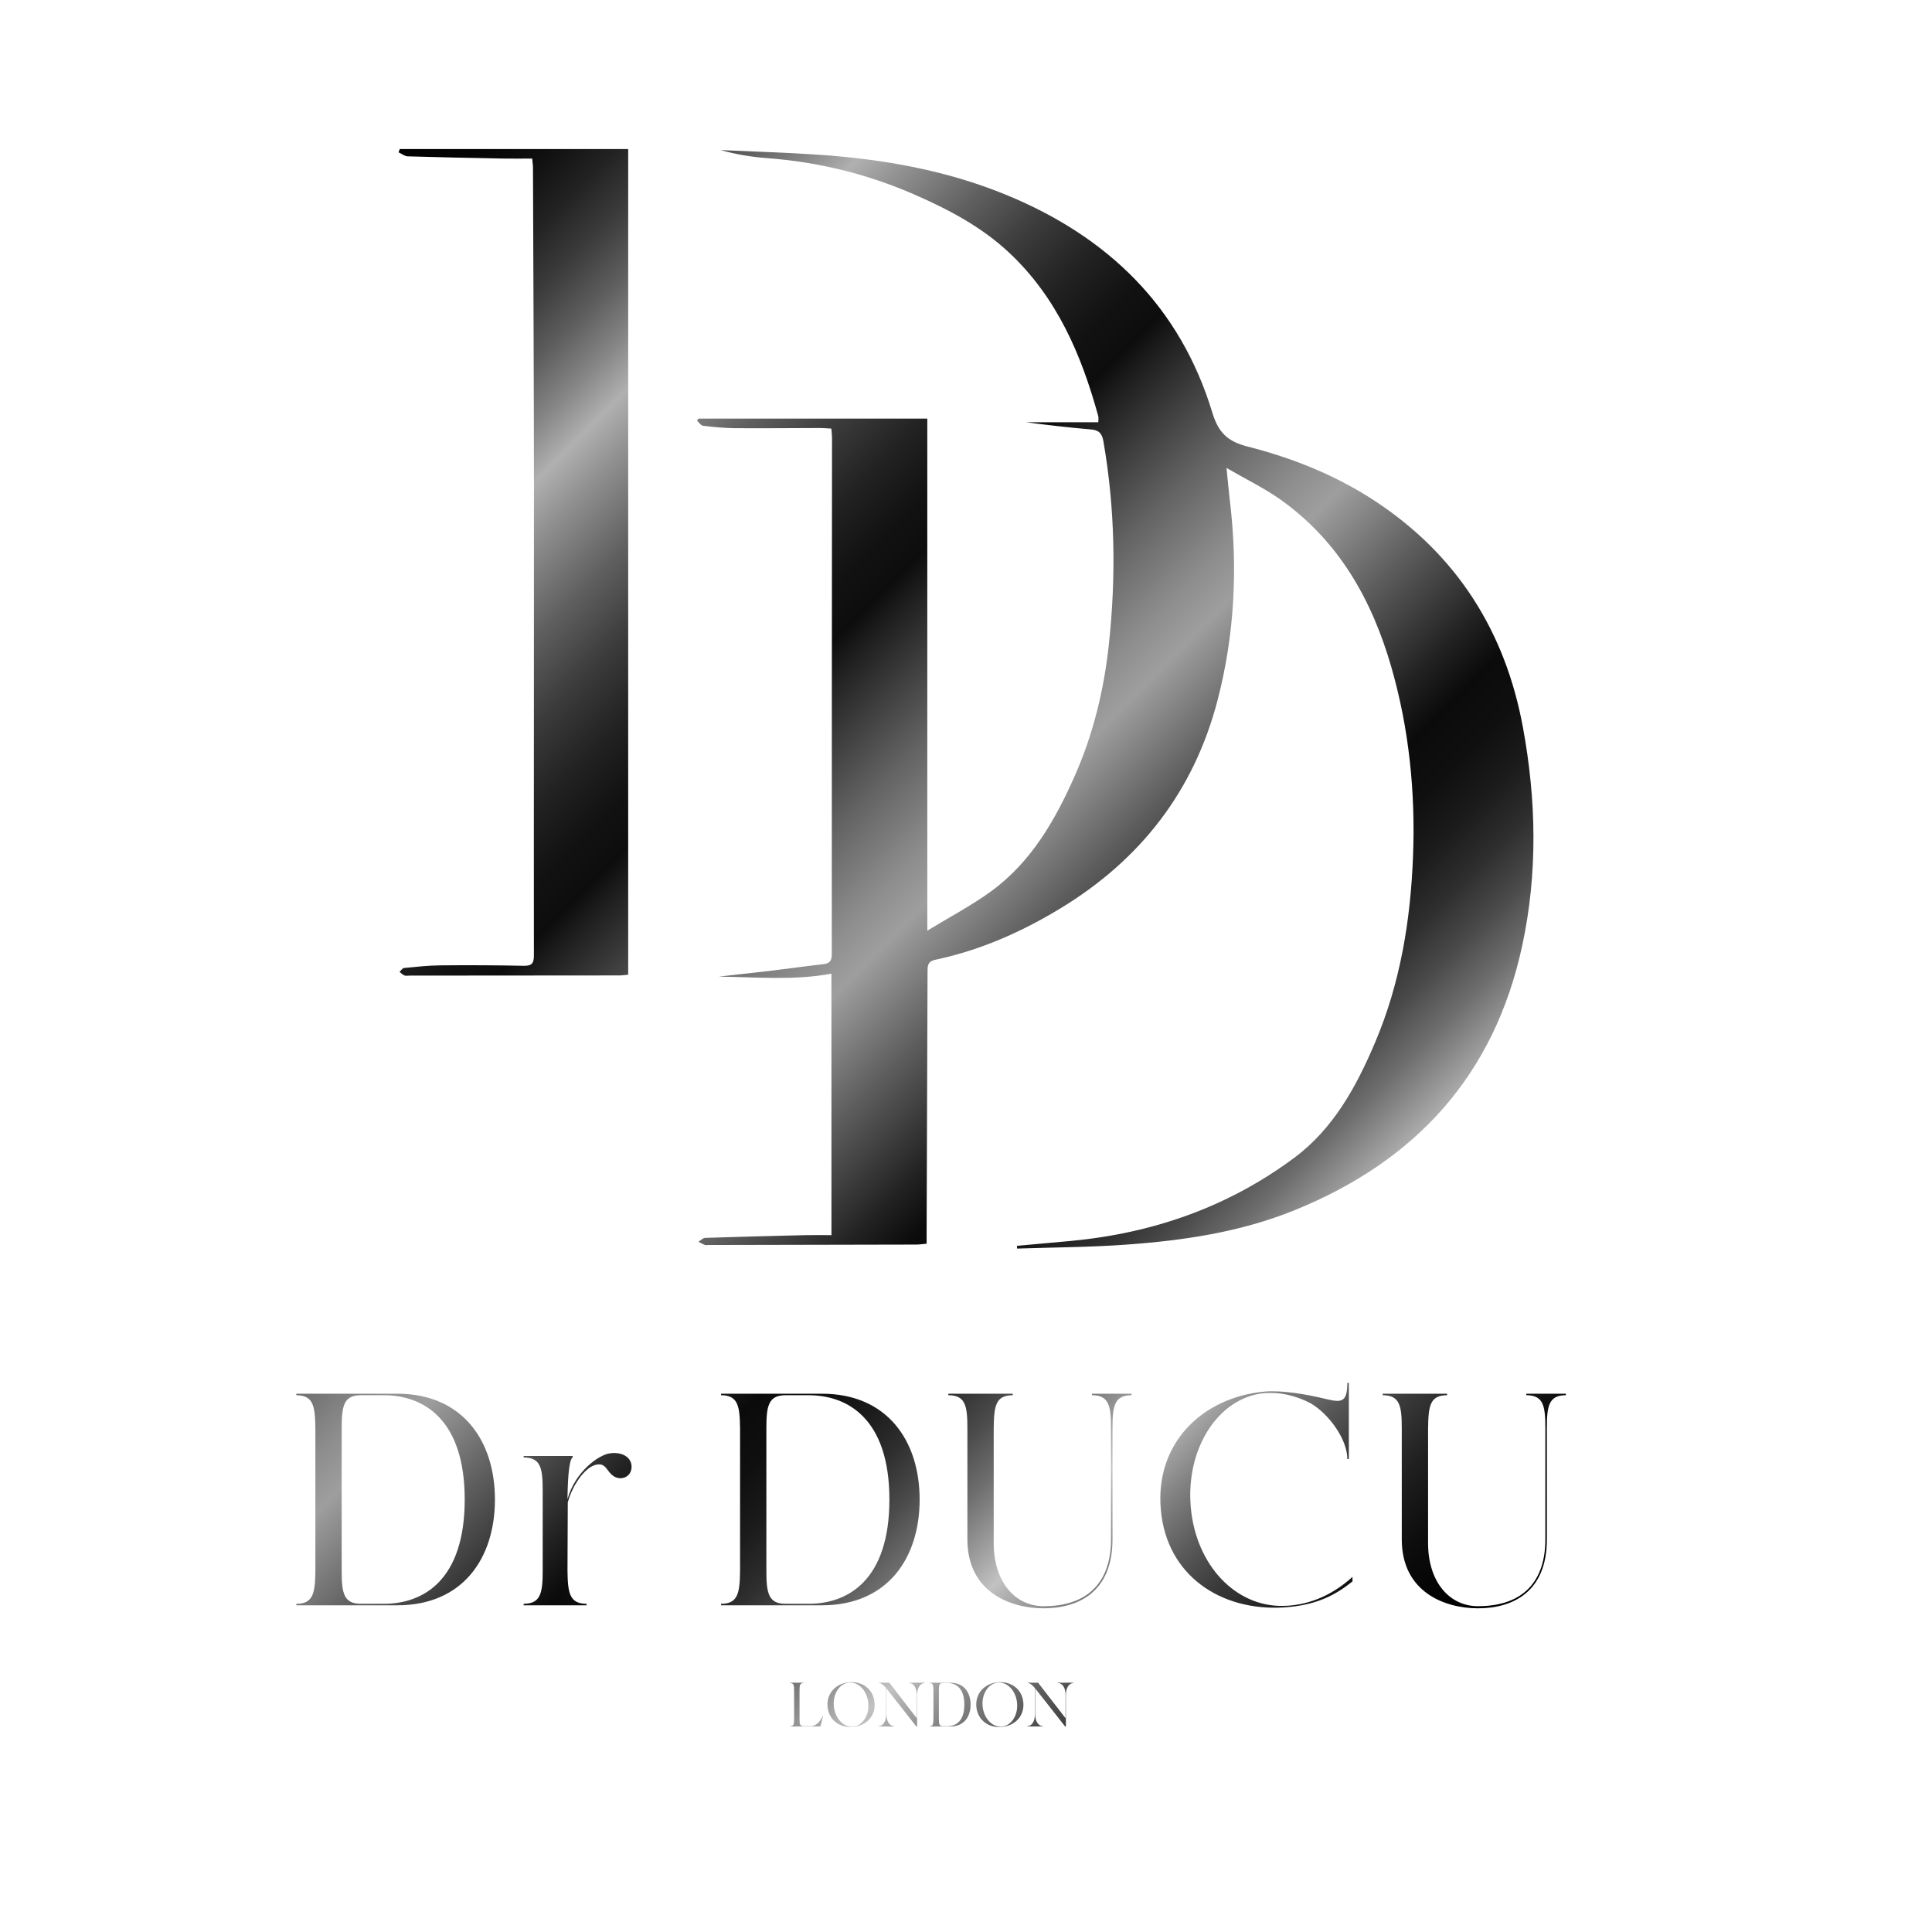 <?xml version="1.0" encoding="utf-8"?>
<!-- Generator: Adobe Illustrator 25.1.0, SVG Export Plug-In . SVG Version: 6.00 Build 0)  -->
<svg version="1.1" id="Layer_1" xmlns="http://www.w3.org/2000/svg" xmlns:xlink="http://www.w3.org/1999/xlink" x="0px" y="0px"
	 viewBox="0 0 2000 2000" style="enable-background:new 0 0 2000 2000;" xml:space="preserve">
<style type="text/css">
	.st0{fill:url(#SVGID_1_);}
	.st1{fill:url(#SVGID_2_);}
	.st2{fill:url(#SVGID_3_);}
	.st3{fill:url(#SVGID_4_);}
	.st4{fill:url(#SVGID_5_);}
	.st5{fill:url(#SVGID_6_);}
	.st6{fill:url(#SVGID_7_);}
	.st7{fill:url(#SVGID_8_);}
	.st8{fill:url(#SVGID_9_);}
	.st9{fill:url(#SVGID_10_);}
	.st10{fill:url(#SVGID_11_);}
	.st11{fill:url(#SVGID_12_);}
	.st12{fill:url(#SVGID_13_);}
	.st13{fill:url(#SVGID_14_);}
</style>
<g>
	<g>
		<g>
			<linearGradient id="SVGID_1_" gradientUnits="userSpaceOnUse" x1="1504.738" y1="1724.425" x2="174.224" y2="393.911">
				<stop  offset="0" style="stop-color:#000000"/>
				<stop  offset="0.035" style="stop-color:#030303"/>
				<stop  offset="0.065" style="stop-color:#0E0E0E"/>
				<stop  offset="0.094" style="stop-color:#202020"/>
				<stop  offset="0.122" style="stop-color:#393939"/>
				<stop  offset="0.149" style="stop-color:#5A5A5A"/>
				<stop  offset="0.176" style="stop-color:#828282"/>
				<stop  offset="0.202" style="stop-color:#B1B1B1"/>
				<stop  offset="0.21" style="stop-color:#C2C2C2"/>
				<stop  offset="0.231" style="stop-color:#989898"/>
				<stop  offset="0.254" style="stop-color:#6D6D6D"/>
				<stop  offset="0.278" style="stop-color:#4A4A4A"/>
				<stop  offset="0.302" style="stop-color:#2E2E2F"/>
				<stop  offset="0.326" style="stop-color:#1B1B1B"/>
				<stop  offset="0.351" style="stop-color:#0F0F10"/>
				<stop  offset="0.376" style="stop-color:#0B0B0C"/>
				<stop  offset="0.4" style="stop-color:#222223"/>
				<stop  offset="0.451" style="stop-color:#5D5D5E"/>
				<stop  offset="0.502" style="stop-color:#9E9E9E"/>
				<stop  offset="0.523" style="stop-color:#8E8E8E"/>
				<stop  offset="0.565" style="stop-color:#646464"/>
				<stop  offset="0.623" style="stop-color:#222222"/>
				<stop  offset="0.64" style="stop-color:#0D0D0D"/>
				<stop  offset="0.662" style="stop-color:#121212"/>
				<stop  offset="0.691" style="stop-color:#222222"/>
				<stop  offset="0.724" style="stop-color:#3C3C3C"/>
				<stop  offset="0.758" style="stop-color:#606060"/>
				<stop  offset="0.794" style="stop-color:#8E8E8E"/>
				<stop  offset="0.818" style="stop-color:#B0B0B0"/>
				<stop  offset="0.839" style="stop-color:#878787"/>
				<stop  offset="0.864" style="stop-color:#5E5E5E"/>
				<stop  offset="0.89" style="stop-color:#3C3C3C"/>
				<stop  offset="0.916" style="stop-color:#222222"/>
				<stop  offset="0.943" style="stop-color:#0F0F0F"/>
				<stop  offset="0.97" style="stop-color:#040404"/>
				<stop  offset="1" style="stop-color:#000000"/>
			</linearGradient>
			<path class="st0" d="M512.35,1552.28c0,61.02-33.48,109.52-101.07,109.52H306.77v-1.56c17.84,0,19.4-11.58,19.71-34.42v-147.07
				c-0.31-22.84-1.88-34.42-19.71-34.42v-1.56h104.51C478.56,1442.76,512.35,1491.27,512.35,1552.28z M481.06,1552.28
				c0-83.55-43.18-107.95-83.55-107.95h-24.09c-17.84,0-19.71,11.58-19.71,34.42v147.07c0,22.84,1.88,34.42,19.71,34.42
				c6.88,0,15.02,0,24.09,0C437.88,1660.24,481.06,1636.14,481.06,1552.28z"/>
			<linearGradient id="SVGID_2_" gradientUnits="userSpaceOnUse" x1="1504.738" y1="1724.425" x2="174.224" y2="393.911">
				<stop  offset="0" style="stop-color:#000000"/>
				<stop  offset="0.035" style="stop-color:#030303"/>
				<stop  offset="0.065" style="stop-color:#0E0E0E"/>
				<stop  offset="0.094" style="stop-color:#202020"/>
				<stop  offset="0.122" style="stop-color:#393939"/>
				<stop  offset="0.149" style="stop-color:#5A5A5A"/>
				<stop  offset="0.176" style="stop-color:#828282"/>
				<stop  offset="0.202" style="stop-color:#B1B1B1"/>
				<stop  offset="0.21" style="stop-color:#C2C2C2"/>
				<stop  offset="0.231" style="stop-color:#989898"/>
				<stop  offset="0.254" style="stop-color:#6D6D6D"/>
				<stop  offset="0.278" style="stop-color:#4A4A4A"/>
				<stop  offset="0.302" style="stop-color:#2E2E2F"/>
				<stop  offset="0.326" style="stop-color:#1B1B1B"/>
				<stop  offset="0.351" style="stop-color:#0F0F10"/>
				<stop  offset="0.376" style="stop-color:#0B0B0C"/>
				<stop  offset="0.4" style="stop-color:#222223"/>
				<stop  offset="0.451" style="stop-color:#5D5D5E"/>
				<stop  offset="0.502" style="stop-color:#9E9E9E"/>
				<stop  offset="0.523" style="stop-color:#8E8E8E"/>
				<stop  offset="0.565" style="stop-color:#646464"/>
				<stop  offset="0.623" style="stop-color:#222222"/>
				<stop  offset="0.64" style="stop-color:#0D0D0D"/>
				<stop  offset="0.662" style="stop-color:#121212"/>
				<stop  offset="0.691" style="stop-color:#222222"/>
				<stop  offset="0.724" style="stop-color:#3C3C3C"/>
				<stop  offset="0.758" style="stop-color:#606060"/>
				<stop  offset="0.794" style="stop-color:#8E8E8E"/>
				<stop  offset="0.818" style="stop-color:#B0B0B0"/>
				<stop  offset="0.839" style="stop-color:#878787"/>
				<stop  offset="0.864" style="stop-color:#5E5E5E"/>
				<stop  offset="0.89" style="stop-color:#3C3C3C"/>
				<stop  offset="0.916" style="stop-color:#222222"/>
				<stop  offset="0.943" style="stop-color:#0F0F0F"/>
				<stop  offset="0.97" style="stop-color:#040404"/>
				<stop  offset="1" style="stop-color:#000000"/>
			</linearGradient>
			<path class="st1" d="M653.79,1518.8c-0.31,10.64-11.26,14.08-18.46,9.39c-7.82-5.01-7.82-15.02-19.4-11.58
				c-10.95,3.13-23.78,21.59-28.16,38.8l-0.31,70.4c0.31,22.84,1.88,34.42,19.71,34.42v1.56h-65.09v-1.56
				c17.84,0,19.71-11.58,19.71-34.42v-82.61c0-23.16-1.88-34.42-19.71-34.42v-1.56h50.69v1.56c-2.82,1.56-5.01,14.39-5.32,43.18
				c7.82-28.47,32.54-46.31,44.43-47.56C644.4,1502.84,654.1,1508.79,653.79,1518.8z"/>
			<linearGradient id="SVGID_3_" gradientUnits="userSpaceOnUse" x1="1504.738" y1="1724.425" x2="174.224" y2="393.911">
				<stop  offset="0" style="stop-color:#000000"/>
				<stop  offset="0.035" style="stop-color:#030303"/>
				<stop  offset="0.065" style="stop-color:#0E0E0E"/>
				<stop  offset="0.094" style="stop-color:#202020"/>
				<stop  offset="0.122" style="stop-color:#393939"/>
				<stop  offset="0.149" style="stop-color:#5A5A5A"/>
				<stop  offset="0.176" style="stop-color:#828282"/>
				<stop  offset="0.202" style="stop-color:#B1B1B1"/>
				<stop  offset="0.21" style="stop-color:#C2C2C2"/>
				<stop  offset="0.231" style="stop-color:#989898"/>
				<stop  offset="0.254" style="stop-color:#6D6D6D"/>
				<stop  offset="0.278" style="stop-color:#4A4A4A"/>
				<stop  offset="0.302" style="stop-color:#2E2E2F"/>
				<stop  offset="0.326" style="stop-color:#1B1B1B"/>
				<stop  offset="0.351" style="stop-color:#0F0F10"/>
				<stop  offset="0.376" style="stop-color:#0B0B0C"/>
				<stop  offset="0.4" style="stop-color:#222223"/>
				<stop  offset="0.451" style="stop-color:#5D5D5E"/>
				<stop  offset="0.502" style="stop-color:#9E9E9E"/>
				<stop  offset="0.523" style="stop-color:#8E8E8E"/>
				<stop  offset="0.565" style="stop-color:#646464"/>
				<stop  offset="0.623" style="stop-color:#222222"/>
				<stop  offset="0.64" style="stop-color:#0D0D0D"/>
				<stop  offset="0.662" style="stop-color:#121212"/>
				<stop  offset="0.691" style="stop-color:#222222"/>
				<stop  offset="0.724" style="stop-color:#3C3C3C"/>
				<stop  offset="0.758" style="stop-color:#606060"/>
				<stop  offset="0.794" style="stop-color:#8E8E8E"/>
				<stop  offset="0.818" style="stop-color:#B0B0B0"/>
				<stop  offset="0.839" style="stop-color:#878787"/>
				<stop  offset="0.864" style="stop-color:#5E5E5E"/>
				<stop  offset="0.89" style="stop-color:#3C3C3C"/>
				<stop  offset="0.916" style="stop-color:#222222"/>
				<stop  offset="0.943" style="stop-color:#0F0F0F"/>
				<stop  offset="0.97" style="stop-color:#040404"/>
				<stop  offset="1" style="stop-color:#000000"/>
			</linearGradient>
			<path class="st2" d="M952,1552.28c0,61.02-33.48,109.52-101.07,109.52H746.41v-1.56c17.84,0,19.4-11.58,19.71-34.42v-147.07
				c-0.31-22.84-1.88-34.42-19.71-34.42v-1.56h104.51C918.2,1442.76,952,1491.27,952,1552.28z M920.7,1552.28
				c0-83.55-43.18-107.95-83.55-107.95h-24.09c-17.84,0-19.71,11.58-19.71,34.42v147.07c0,22.84,1.88,34.42,19.71,34.42
				c6.88,0,15.02,0,24.09,0C877.52,1660.24,920.7,1636.14,920.7,1552.28z"/>
			<linearGradient id="SVGID_4_" gradientUnits="userSpaceOnUse" x1="1504.738" y1="1724.425" x2="174.224" y2="393.911">
				<stop  offset="0" style="stop-color:#000000"/>
				<stop  offset="0.035" style="stop-color:#030303"/>
				<stop  offset="0.065" style="stop-color:#0E0E0E"/>
				<stop  offset="0.094" style="stop-color:#202020"/>
				<stop  offset="0.122" style="stop-color:#393939"/>
				<stop  offset="0.149" style="stop-color:#5A5A5A"/>
				<stop  offset="0.176" style="stop-color:#828282"/>
				<stop  offset="0.202" style="stop-color:#B1B1B1"/>
				<stop  offset="0.21" style="stop-color:#C2C2C2"/>
				<stop  offset="0.231" style="stop-color:#989898"/>
				<stop  offset="0.254" style="stop-color:#6D6D6D"/>
				<stop  offset="0.278" style="stop-color:#4A4A4A"/>
				<stop  offset="0.302" style="stop-color:#2E2E2F"/>
				<stop  offset="0.326" style="stop-color:#1B1B1B"/>
				<stop  offset="0.351" style="stop-color:#0F0F10"/>
				<stop  offset="0.376" style="stop-color:#0B0B0C"/>
				<stop  offset="0.4" style="stop-color:#222223"/>
				<stop  offset="0.451" style="stop-color:#5D5D5E"/>
				<stop  offset="0.502" style="stop-color:#9E9E9E"/>
				<stop  offset="0.523" style="stop-color:#8E8E8E"/>
				<stop  offset="0.565" style="stop-color:#646464"/>
				<stop  offset="0.623" style="stop-color:#222222"/>
				<stop  offset="0.64" style="stop-color:#0D0D0D"/>
				<stop  offset="0.662" style="stop-color:#121212"/>
				<stop  offset="0.691" style="stop-color:#222222"/>
				<stop  offset="0.724" style="stop-color:#3C3C3C"/>
				<stop  offset="0.758" style="stop-color:#606060"/>
				<stop  offset="0.794" style="stop-color:#8E8E8E"/>
				<stop  offset="0.818" style="stop-color:#B0B0B0"/>
				<stop  offset="0.839" style="stop-color:#878787"/>
				<stop  offset="0.864" style="stop-color:#5E5E5E"/>
				<stop  offset="0.89" style="stop-color:#3C3C3C"/>
				<stop  offset="0.916" style="stop-color:#222222"/>
				<stop  offset="0.943" style="stop-color:#0F0F0F"/>
				<stop  offset="0.97" style="stop-color:#040404"/>
				<stop  offset="1" style="stop-color:#000000"/>
			</linearGradient>
			<path class="st3" d="M1171.35,1442.76v1.56c-17.84,0-19.71,11.26-19.71,34.42v114.84c0,54.76-35.67,71.34-71.34,71.34
				c-34.11,0-78.85-16.58-78.85-71.34v-114.84c0-23.16-1.88-34.42-19.71-34.42v-1.56h66.65v1.56c-17.84,0-19.4,11.26-19.71,34.42
				v118.59c0,40.37,22.22,65.4,51.63,65.4c48.5,0,69.78-27.54,69.78-69.15v-114.84c0-23.16-1.88-34.42-19.71-34.42v-1.56H1171.35z"
				/>
			<linearGradient id="SVGID_5_" gradientUnits="userSpaceOnUse" x1="1504.738" y1="1724.425" x2="174.224" y2="393.911">
				<stop  offset="0" style="stop-color:#000000"/>
				<stop  offset="0.035" style="stop-color:#030303"/>
				<stop  offset="0.065" style="stop-color:#0E0E0E"/>
				<stop  offset="0.094" style="stop-color:#202020"/>
				<stop  offset="0.122" style="stop-color:#393939"/>
				<stop  offset="0.149" style="stop-color:#5A5A5A"/>
				<stop  offset="0.176" style="stop-color:#828282"/>
				<stop  offset="0.202" style="stop-color:#B1B1B1"/>
				<stop  offset="0.21" style="stop-color:#C2C2C2"/>
				<stop  offset="0.231" style="stop-color:#989898"/>
				<stop  offset="0.254" style="stop-color:#6D6D6D"/>
				<stop  offset="0.278" style="stop-color:#4A4A4A"/>
				<stop  offset="0.302" style="stop-color:#2E2E2F"/>
				<stop  offset="0.326" style="stop-color:#1B1B1B"/>
				<stop  offset="0.351" style="stop-color:#0F0F10"/>
				<stop  offset="0.376" style="stop-color:#0B0B0C"/>
				<stop  offset="0.4" style="stop-color:#222223"/>
				<stop  offset="0.451" style="stop-color:#5D5D5E"/>
				<stop  offset="0.502" style="stop-color:#9E9E9E"/>
				<stop  offset="0.523" style="stop-color:#8E8E8E"/>
				<stop  offset="0.565" style="stop-color:#646464"/>
				<stop  offset="0.623" style="stop-color:#222222"/>
				<stop  offset="0.64" style="stop-color:#0D0D0D"/>
				<stop  offset="0.662" style="stop-color:#121212"/>
				<stop  offset="0.691" style="stop-color:#222222"/>
				<stop  offset="0.724" style="stop-color:#3C3C3C"/>
				<stop  offset="0.758" style="stop-color:#606060"/>
				<stop  offset="0.794" style="stop-color:#8E8E8E"/>
				<stop  offset="0.818" style="stop-color:#B0B0B0"/>
				<stop  offset="0.839" style="stop-color:#878787"/>
				<stop  offset="0.864" style="stop-color:#5E5E5E"/>
				<stop  offset="0.89" style="stop-color:#3C3C3C"/>
				<stop  offset="0.916" style="stop-color:#222222"/>
				<stop  offset="0.943" style="stop-color:#0F0F0F"/>
				<stop  offset="0.97" style="stop-color:#040404"/>
				<stop  offset="1" style="stop-color:#000000"/>
			</linearGradient>
			<path class="st4" d="M1400.09,1632.39v4.69c-16.9,13.46-36.3,24.72-71.03,26.91c-65.09,4.07-121.41-32.86-127.36-101.07
				c-6.26-68.53,42.56-116.4,107.33-122.35c19.71-1.56,44.75,3.13,62.89,7.51c15.96,3.75,22.84,4.69,22.84-16.58h1.56v78.85h-1.56
				c0-20.34-19.09-46.62-37.86-57.58c-15.33-8.14-32.23-11.89-47.88-10.64c-47.56,4.38-81.67,56.95-76.35,117.97
				c5.32,60.71,46.94,103.57,96.06,102.32C1358.47,1661.8,1382.57,1648.35,1400.09,1632.39z"/>
			<linearGradient id="SVGID_6_" gradientUnits="userSpaceOnUse" x1="1504.738" y1="1724.425" x2="174.224" y2="393.911">
				<stop  offset="0" style="stop-color:#000000"/>
				<stop  offset="0.035" style="stop-color:#030303"/>
				<stop  offset="0.065" style="stop-color:#0E0E0E"/>
				<stop  offset="0.094" style="stop-color:#202020"/>
				<stop  offset="0.122" style="stop-color:#393939"/>
				<stop  offset="0.149" style="stop-color:#5A5A5A"/>
				<stop  offset="0.176" style="stop-color:#828282"/>
				<stop  offset="0.202" style="stop-color:#B1B1B1"/>
				<stop  offset="0.21" style="stop-color:#C2C2C2"/>
				<stop  offset="0.231" style="stop-color:#989898"/>
				<stop  offset="0.254" style="stop-color:#6D6D6D"/>
				<stop  offset="0.278" style="stop-color:#4A4A4A"/>
				<stop  offset="0.302" style="stop-color:#2E2E2F"/>
				<stop  offset="0.326" style="stop-color:#1B1B1B"/>
				<stop  offset="0.351" style="stop-color:#0F0F10"/>
				<stop  offset="0.376" style="stop-color:#0B0B0C"/>
				<stop  offset="0.4" style="stop-color:#222223"/>
				<stop  offset="0.451" style="stop-color:#5D5D5E"/>
				<stop  offset="0.502" style="stop-color:#9E9E9E"/>
				<stop  offset="0.523" style="stop-color:#8E8E8E"/>
				<stop  offset="0.565" style="stop-color:#646464"/>
				<stop  offset="0.623" style="stop-color:#222222"/>
				<stop  offset="0.64" style="stop-color:#0D0D0D"/>
				<stop  offset="0.662" style="stop-color:#121212"/>
				<stop  offset="0.691" style="stop-color:#222222"/>
				<stop  offset="0.724" style="stop-color:#3C3C3C"/>
				<stop  offset="0.758" style="stop-color:#606060"/>
				<stop  offset="0.794" style="stop-color:#8E8E8E"/>
				<stop  offset="0.818" style="stop-color:#B0B0B0"/>
				<stop  offset="0.839" style="stop-color:#878787"/>
				<stop  offset="0.864" style="stop-color:#5E5E5E"/>
				<stop  offset="0.89" style="stop-color:#3C3C3C"/>
				<stop  offset="0.916" style="stop-color:#222222"/>
				<stop  offset="0.943" style="stop-color:#0F0F0F"/>
				<stop  offset="0.97" style="stop-color:#040404"/>
				<stop  offset="1" style="stop-color:#000000"/>
			</linearGradient>
			<path class="st5" d="M1621.01,1442.76v1.56c-17.84,0-19.71,11.26-19.71,34.42v114.84c0,54.76-35.67,71.34-71.34,71.34
				c-34.11,0-78.85-16.58-78.85-71.34v-114.84c0-23.16-1.88-34.42-19.71-34.42v-1.56h66.65v1.56c-17.84,0-19.4,11.26-19.71,34.42
				v118.59c0,40.37,22.22,65.4,51.63,65.4c48.5,0,69.78-27.54,69.78-69.15v-114.84c0-23.16-1.88-34.42-19.71-34.42v-1.56H1621.01z"
				/>
		</g>
		<g>
			<linearGradient id="SVGID_7_" gradientUnits="userSpaceOnUse" x1="1504.738" y1="1724.425" x2="174.224" y2="393.911">
				<stop  offset="0" style="stop-color:#000000"/>
				<stop  offset="0.035" style="stop-color:#030303"/>
				<stop  offset="0.065" style="stop-color:#0E0E0E"/>
				<stop  offset="0.094" style="stop-color:#202020"/>
				<stop  offset="0.122" style="stop-color:#393939"/>
				<stop  offset="0.149" style="stop-color:#5A5A5A"/>
				<stop  offset="0.176" style="stop-color:#828282"/>
				<stop  offset="0.202" style="stop-color:#B1B1B1"/>
				<stop  offset="0.21" style="stop-color:#C2C2C2"/>
				<stop  offset="0.231" style="stop-color:#989898"/>
				<stop  offset="0.254" style="stop-color:#6D6D6D"/>
				<stop  offset="0.278" style="stop-color:#4A4A4A"/>
				<stop  offset="0.302" style="stop-color:#2E2E2F"/>
				<stop  offset="0.326" style="stop-color:#1B1B1B"/>
				<stop  offset="0.351" style="stop-color:#0F0F10"/>
				<stop  offset="0.376" style="stop-color:#0B0B0C"/>
				<stop  offset="0.4" style="stop-color:#222223"/>
				<stop  offset="0.451" style="stop-color:#5D5D5E"/>
				<stop  offset="0.502" style="stop-color:#9E9E9E"/>
				<stop  offset="0.523" style="stop-color:#8E8E8E"/>
				<stop  offset="0.565" style="stop-color:#646464"/>
				<stop  offset="0.623" style="stop-color:#222222"/>
				<stop  offset="0.64" style="stop-color:#0D0D0D"/>
				<stop  offset="0.662" style="stop-color:#121212"/>
				<stop  offset="0.691" style="stop-color:#222222"/>
				<stop  offset="0.724" style="stop-color:#3C3C3C"/>
				<stop  offset="0.758" style="stop-color:#606060"/>
				<stop  offset="0.794" style="stop-color:#8E8E8E"/>
				<stop  offset="0.818" style="stop-color:#B0B0B0"/>
				<stop  offset="0.839" style="stop-color:#878787"/>
				<stop  offset="0.864" style="stop-color:#5E5E5E"/>
				<stop  offset="0.89" style="stop-color:#3C3C3C"/>
				<stop  offset="0.916" style="stop-color:#222222"/>
				<stop  offset="0.943" style="stop-color:#0F0F0F"/>
				<stop  offset="0.97" style="stop-color:#040404"/>
				<stop  offset="1" style="stop-color:#000000"/>
			</linearGradient>
			<path class="st6" d="M852.04,1776.32l-2.72,10.94h-31.34v-0.32c3.69,0,4.08-2.33,4.08-7.06v-30.5c0-4.73-0.39-7.12-4.08-7.12
				v-0.32h13.79v0.32c-3.69,0-4.01,2.4-4.08,7.12v30.5c0.06,4.73,0.39,7.06,4.08,7.06h7.38c6.54,0,10.69-6.41,12.56-10.62H852.04z"
				/>
			<linearGradient id="SVGID_8_" gradientUnits="userSpaceOnUse" x1="1504.738" y1="1724.425" x2="174.224" y2="393.911">
				<stop  offset="0" style="stop-color:#000000"/>
				<stop  offset="0.035" style="stop-color:#030303"/>
				<stop  offset="0.065" style="stop-color:#0E0E0E"/>
				<stop  offset="0.094" style="stop-color:#202020"/>
				<stop  offset="0.122" style="stop-color:#393939"/>
				<stop  offset="0.149" style="stop-color:#5A5A5A"/>
				<stop  offset="0.176" style="stop-color:#828282"/>
				<stop  offset="0.202" style="stop-color:#B1B1B1"/>
				<stop  offset="0.21" style="stop-color:#C2C2C2"/>
				<stop  offset="0.231" style="stop-color:#989898"/>
				<stop  offset="0.254" style="stop-color:#6D6D6D"/>
				<stop  offset="0.278" style="stop-color:#4A4A4A"/>
				<stop  offset="0.302" style="stop-color:#2E2E2F"/>
				<stop  offset="0.326" style="stop-color:#1B1B1B"/>
				<stop  offset="0.351" style="stop-color:#0F0F10"/>
				<stop  offset="0.376" style="stop-color:#0B0B0C"/>
				<stop  offset="0.4" style="stop-color:#222223"/>
				<stop  offset="0.451" style="stop-color:#5D5D5E"/>
				<stop  offset="0.502" style="stop-color:#9E9E9E"/>
				<stop  offset="0.523" style="stop-color:#8E8E8E"/>
				<stop  offset="0.565" style="stop-color:#646464"/>
				<stop  offset="0.623" style="stop-color:#222222"/>
				<stop  offset="0.64" style="stop-color:#0D0D0D"/>
				<stop  offset="0.662" style="stop-color:#121212"/>
				<stop  offset="0.691" style="stop-color:#222222"/>
				<stop  offset="0.724" style="stop-color:#3C3C3C"/>
				<stop  offset="0.758" style="stop-color:#606060"/>
				<stop  offset="0.794" style="stop-color:#8E8E8E"/>
				<stop  offset="0.818" style="stop-color:#B0B0B0"/>
				<stop  offset="0.839" style="stop-color:#878787"/>
				<stop  offset="0.864" style="stop-color:#5E5E5E"/>
				<stop  offset="0.89" style="stop-color:#3C3C3C"/>
				<stop  offset="0.916" style="stop-color:#222222"/>
				<stop  offset="0.943" style="stop-color:#0F0F0F"/>
				<stop  offset="0.97" style="stop-color:#040404"/>
				<stop  offset="1" style="stop-color:#000000"/>
			</linearGradient>
			<path class="st7" d="M905.34,1762.46c1.23,14.12-8.81,24.09-22.28,25.26c-13.41,1.23-25.06-6.8-26.36-20.92
				c-1.23-14.18,8.81-24.15,22.28-25.32C892.39,1740.25,904.04,1748.28,905.34,1762.46z M898.86,1762.98
				c-1.1-12.56-10.04-22.08-19.88-21.18c-9.84,0.84-16.97,11.79-15.8,24.41c1.1,12.56,10.04,22.02,19.88,21.18
				C892.9,1786.49,900.03,1775.61,898.86,1762.98z"/>
			<linearGradient id="SVGID_9_" gradientUnits="userSpaceOnUse" x1="1504.738" y1="1724.425" x2="174.224" y2="393.911">
				<stop  offset="0" style="stop-color:#000000"/>
				<stop  offset="0.035" style="stop-color:#030303"/>
				<stop  offset="0.065" style="stop-color:#0E0E0E"/>
				<stop  offset="0.094" style="stop-color:#202020"/>
				<stop  offset="0.122" style="stop-color:#393939"/>
				<stop  offset="0.149" style="stop-color:#5A5A5A"/>
				<stop  offset="0.176" style="stop-color:#828282"/>
				<stop  offset="0.202" style="stop-color:#B1B1B1"/>
				<stop  offset="0.21" style="stop-color:#C2C2C2"/>
				<stop  offset="0.231" style="stop-color:#989898"/>
				<stop  offset="0.254" style="stop-color:#6D6D6D"/>
				<stop  offset="0.278" style="stop-color:#4A4A4A"/>
				<stop  offset="0.302" style="stop-color:#2E2E2F"/>
				<stop  offset="0.326" style="stop-color:#1B1B1B"/>
				<stop  offset="0.351" style="stop-color:#0F0F10"/>
				<stop  offset="0.376" style="stop-color:#0B0B0C"/>
				<stop  offset="0.4" style="stop-color:#222223"/>
				<stop  offset="0.451" style="stop-color:#5D5D5E"/>
				<stop  offset="0.502" style="stop-color:#9E9E9E"/>
				<stop  offset="0.523" style="stop-color:#8E8E8E"/>
				<stop  offset="0.565" style="stop-color:#646464"/>
				<stop  offset="0.623" style="stop-color:#222222"/>
				<stop  offset="0.64" style="stop-color:#0D0D0D"/>
				<stop  offset="0.662" style="stop-color:#121212"/>
				<stop  offset="0.691" style="stop-color:#222222"/>
				<stop  offset="0.724" style="stop-color:#3C3C3C"/>
				<stop  offset="0.758" style="stop-color:#606060"/>
				<stop  offset="0.794" style="stop-color:#8E8E8E"/>
				<stop  offset="0.818" style="stop-color:#B0B0B0"/>
				<stop  offset="0.839" style="stop-color:#878787"/>
				<stop  offset="0.864" style="stop-color:#5E5E5E"/>
				<stop  offset="0.89" style="stop-color:#3C3C3C"/>
				<stop  offset="0.916" style="stop-color:#222222"/>
				<stop  offset="0.943" style="stop-color:#0F0F0F"/>
				<stop  offset="0.97" style="stop-color:#040404"/>
				<stop  offset="1" style="stop-color:#000000"/>
			</linearGradient>
			<path class="st8" d="M957.34,1741.93v0.32c-4.34,0-7.96,4.53-7.96,12.24v32.77h-0.78c-0.52-0.58-29.46-37.62-30.95-39.37v26.81
				c0,7.71,3.63,12.24,8.03,12.24v0.32h-16.32v-0.32c4.4,0,7.96-4.53,7.96-12.24v-27.2c-2.27-2.78-4.99-5.25-7.51-5.25v-0.32h10.81
				l28.43,36.78v-24.22c0-7.71-3.63-12.24-8.03-12.24v-0.32H957.34z"/>
			<linearGradient id="SVGID_10_" gradientUnits="userSpaceOnUse" x1="1504.738" y1="1724.425" x2="174.224" y2="393.911">
				<stop  offset="0" style="stop-color:#000000"/>
				<stop  offset="0.035" style="stop-color:#030303"/>
				<stop  offset="0.065" style="stop-color:#0E0E0E"/>
				<stop  offset="0.094" style="stop-color:#202020"/>
				<stop  offset="0.122" style="stop-color:#393939"/>
				<stop  offset="0.149" style="stop-color:#5A5A5A"/>
				<stop  offset="0.176" style="stop-color:#828282"/>
				<stop  offset="0.202" style="stop-color:#B1B1B1"/>
				<stop  offset="0.21" style="stop-color:#C2C2C2"/>
				<stop  offset="0.231" style="stop-color:#989898"/>
				<stop  offset="0.254" style="stop-color:#6D6D6D"/>
				<stop  offset="0.278" style="stop-color:#4A4A4A"/>
				<stop  offset="0.302" style="stop-color:#2E2E2F"/>
				<stop  offset="0.326" style="stop-color:#1B1B1B"/>
				<stop  offset="0.351" style="stop-color:#0F0F10"/>
				<stop  offset="0.376" style="stop-color:#0B0B0C"/>
				<stop  offset="0.4" style="stop-color:#222223"/>
				<stop  offset="0.451" style="stop-color:#5D5D5E"/>
				<stop  offset="0.502" style="stop-color:#9E9E9E"/>
				<stop  offset="0.523" style="stop-color:#8E8E8E"/>
				<stop  offset="0.565" style="stop-color:#646464"/>
				<stop  offset="0.623" style="stop-color:#222222"/>
				<stop  offset="0.64" style="stop-color:#0D0D0D"/>
				<stop  offset="0.662" style="stop-color:#121212"/>
				<stop  offset="0.691" style="stop-color:#222222"/>
				<stop  offset="0.724" style="stop-color:#3C3C3C"/>
				<stop  offset="0.758" style="stop-color:#606060"/>
				<stop  offset="0.794" style="stop-color:#8E8E8E"/>
				<stop  offset="0.818" style="stop-color:#B0B0B0"/>
				<stop  offset="0.839" style="stop-color:#878787"/>
				<stop  offset="0.864" style="stop-color:#5E5E5E"/>
				<stop  offset="0.89" style="stop-color:#3C3C3C"/>
				<stop  offset="0.916" style="stop-color:#222222"/>
				<stop  offset="0.943" style="stop-color:#0F0F0F"/>
				<stop  offset="0.97" style="stop-color:#040404"/>
				<stop  offset="1" style="stop-color:#000000"/>
			</linearGradient>
			<path class="st9" d="M1004.75,1764.6c0,12.63-6.93,22.67-20.92,22.67h-21.63v-0.32c3.69,0,4.01-2.4,4.08-7.12v-30.44
				c-0.06-4.73-0.39-7.12-4.08-7.12v-0.32h21.63C997.76,1741.93,1004.75,1751.97,1004.75,1764.6z M998.28,1764.6
				c0-17.29-8.94-22.34-17.29-22.34H976c-3.69,0-4.08,2.4-4.08,7.12v30.44c0,4.73,0.39,7.12,4.08,7.12c1.42,0,3.11,0,4.99,0
				C989.34,1786.94,998.28,1781.95,998.28,1764.6z"/>
			<linearGradient id="SVGID_11_" gradientUnits="userSpaceOnUse" x1="1504.738" y1="1724.425" x2="174.224" y2="393.911">
				<stop  offset="0" style="stop-color:#000000"/>
				<stop  offset="0.035" style="stop-color:#030303"/>
				<stop  offset="0.065" style="stop-color:#0E0E0E"/>
				<stop  offset="0.094" style="stop-color:#202020"/>
				<stop  offset="0.122" style="stop-color:#393939"/>
				<stop  offset="0.149" style="stop-color:#5A5A5A"/>
				<stop  offset="0.176" style="stop-color:#828282"/>
				<stop  offset="0.202" style="stop-color:#B1B1B1"/>
				<stop  offset="0.21" style="stop-color:#C2C2C2"/>
				<stop  offset="0.231" style="stop-color:#989898"/>
				<stop  offset="0.254" style="stop-color:#6D6D6D"/>
				<stop  offset="0.278" style="stop-color:#4A4A4A"/>
				<stop  offset="0.302" style="stop-color:#2E2E2F"/>
				<stop  offset="0.326" style="stop-color:#1B1B1B"/>
				<stop  offset="0.351" style="stop-color:#0F0F10"/>
				<stop  offset="0.376" style="stop-color:#0B0B0C"/>
				<stop  offset="0.4" style="stop-color:#222223"/>
				<stop  offset="0.451" style="stop-color:#5D5D5E"/>
				<stop  offset="0.502" style="stop-color:#9E9E9E"/>
				<stop  offset="0.523" style="stop-color:#8E8E8E"/>
				<stop  offset="0.565" style="stop-color:#646464"/>
				<stop  offset="0.623" style="stop-color:#222222"/>
				<stop  offset="0.64" style="stop-color:#0D0D0D"/>
				<stop  offset="0.662" style="stop-color:#121212"/>
				<stop  offset="0.691" style="stop-color:#222222"/>
				<stop  offset="0.724" style="stop-color:#3C3C3C"/>
				<stop  offset="0.758" style="stop-color:#606060"/>
				<stop  offset="0.794" style="stop-color:#8E8E8E"/>
				<stop  offset="0.818" style="stop-color:#B0B0B0"/>
				<stop  offset="0.839" style="stop-color:#878787"/>
				<stop  offset="0.864" style="stop-color:#5E5E5E"/>
				<stop  offset="0.89" style="stop-color:#3C3C3C"/>
				<stop  offset="0.916" style="stop-color:#222222"/>
				<stop  offset="0.943" style="stop-color:#0F0F0F"/>
				<stop  offset="0.97" style="stop-color:#040404"/>
				<stop  offset="1" style="stop-color:#000000"/>
			</linearGradient>
			<path class="st10" d="M1059.35,1762.46c1.23,14.12-8.81,24.09-22.28,25.26c-13.41,1.23-25.06-6.8-26.36-20.92
				c-1.23-14.18,8.81-24.15,22.28-25.32C1046.4,1740.25,1058.05,1748.28,1059.35,1762.46z M1052.87,1762.98
				c-1.1-12.56-10.04-22.08-19.88-21.18c-9.84,0.84-16.97,11.79-15.8,24.41c1.1,12.56,10.04,22.02,19.88,21.18
				C1046.92,1786.49,1054.04,1775.61,1052.87,1762.98z"/>
			<linearGradient id="SVGID_12_" gradientUnits="userSpaceOnUse" x1="1504.738" y1="1724.425" x2="174.224" y2="393.911">
				<stop  offset="0" style="stop-color:#000000"/>
				<stop  offset="0.035" style="stop-color:#030303"/>
				<stop  offset="0.065" style="stop-color:#0E0E0E"/>
				<stop  offset="0.094" style="stop-color:#202020"/>
				<stop  offset="0.122" style="stop-color:#393939"/>
				<stop  offset="0.149" style="stop-color:#5A5A5A"/>
				<stop  offset="0.176" style="stop-color:#828282"/>
				<stop  offset="0.202" style="stop-color:#B1B1B1"/>
				<stop  offset="0.21" style="stop-color:#C2C2C2"/>
				<stop  offset="0.231" style="stop-color:#989898"/>
				<stop  offset="0.254" style="stop-color:#6D6D6D"/>
				<stop  offset="0.278" style="stop-color:#4A4A4A"/>
				<stop  offset="0.302" style="stop-color:#2E2E2F"/>
				<stop  offset="0.326" style="stop-color:#1B1B1B"/>
				<stop  offset="0.351" style="stop-color:#0F0F10"/>
				<stop  offset="0.376" style="stop-color:#0B0B0C"/>
				<stop  offset="0.4" style="stop-color:#222223"/>
				<stop  offset="0.451" style="stop-color:#5D5D5E"/>
				<stop  offset="0.502" style="stop-color:#9E9E9E"/>
				<stop  offset="0.523" style="stop-color:#8E8E8E"/>
				<stop  offset="0.565" style="stop-color:#646464"/>
				<stop  offset="0.623" style="stop-color:#222222"/>
				<stop  offset="0.64" style="stop-color:#0D0D0D"/>
				<stop  offset="0.662" style="stop-color:#121212"/>
				<stop  offset="0.691" style="stop-color:#222222"/>
				<stop  offset="0.724" style="stop-color:#3C3C3C"/>
				<stop  offset="0.758" style="stop-color:#606060"/>
				<stop  offset="0.794" style="stop-color:#8E8E8E"/>
				<stop  offset="0.818" style="stop-color:#B0B0B0"/>
				<stop  offset="0.839" style="stop-color:#878787"/>
				<stop  offset="0.864" style="stop-color:#5E5E5E"/>
				<stop  offset="0.89" style="stop-color:#3C3C3C"/>
				<stop  offset="0.916" style="stop-color:#222222"/>
				<stop  offset="0.943" style="stop-color:#0F0F0F"/>
				<stop  offset="0.97" style="stop-color:#040404"/>
				<stop  offset="1" style="stop-color:#000000"/>
			</linearGradient>
			<path class="st11" d="M1111.36,1741.93v0.32c-4.34,0-7.96,4.53-7.96,12.24v32.77h-0.78c-0.52-0.58-29.46-37.62-30.95-39.37v26.81
				c0,7.71,3.63,12.24,8.03,12.24v0.32h-16.32v-0.32c4.4,0,7.96-4.53,7.96-12.24v-27.2c-2.27-2.78-4.99-5.25-7.51-5.25v-0.32h10.81
				l28.43,36.78v-24.22c0-7.71-3.63-12.24-8.03-12.24v-0.32H1111.36z"/>
		</g>
		<linearGradient id="SVGID_13_" gradientUnits="userSpaceOnUse" x1="1504.738" y1="1724.425" x2="174.224" y2="393.911">
			<stop  offset="0" style="stop-color:#000000"/>
			<stop  offset="0.035" style="stop-color:#030303"/>
			<stop  offset="0.065" style="stop-color:#0E0E0E"/>
			<stop  offset="0.094" style="stop-color:#202020"/>
			<stop  offset="0.122" style="stop-color:#393939"/>
			<stop  offset="0.149" style="stop-color:#5A5A5A"/>
			<stop  offset="0.176" style="stop-color:#828282"/>
			<stop  offset="0.202" style="stop-color:#B1B1B1"/>
			<stop  offset="0.21" style="stop-color:#C2C2C2"/>
			<stop  offset="0.231" style="stop-color:#989898"/>
			<stop  offset="0.254" style="stop-color:#6D6D6D"/>
			<stop  offset="0.278" style="stop-color:#4A4A4A"/>
			<stop  offset="0.302" style="stop-color:#2E2E2F"/>
			<stop  offset="0.326" style="stop-color:#1B1B1B"/>
			<stop  offset="0.351" style="stop-color:#0F0F10"/>
			<stop  offset="0.376" style="stop-color:#0B0B0C"/>
			<stop  offset="0.4" style="stop-color:#222223"/>
			<stop  offset="0.451" style="stop-color:#5D5D5E"/>
			<stop  offset="0.502" style="stop-color:#9E9E9E"/>
			<stop  offset="0.523" style="stop-color:#8E8E8E"/>
			<stop  offset="0.565" style="stop-color:#646464"/>
			<stop  offset="0.623" style="stop-color:#222222"/>
			<stop  offset="0.64" style="stop-color:#0D0D0D"/>
			<stop  offset="0.662" style="stop-color:#121212"/>
			<stop  offset="0.691" style="stop-color:#222222"/>
			<stop  offset="0.724" style="stop-color:#3C3C3C"/>
			<stop  offset="0.758" style="stop-color:#606060"/>
			<stop  offset="0.794" style="stop-color:#8E8E8E"/>
			<stop  offset="0.818" style="stop-color:#B0B0B0"/>
			<stop  offset="0.839" style="stop-color:#878787"/>
			<stop  offset="0.864" style="stop-color:#5E5E5E"/>
			<stop  offset="0.89" style="stop-color:#3C3C3C"/>
			<stop  offset="0.916" style="stop-color:#222222"/>
			<stop  offset="0.943" style="stop-color:#0F0F0F"/>
			<stop  offset="0.97" style="stop-color:#040404"/>
			<stop  offset="1" style="stop-color:#000000"/>
		</linearGradient>
		<path class="st12" d="M860.69,1007.92c-38.21,7.23-77.46,3.57-116.61,3.06c18.35-2.06,36.72-4,55.05-6.2
			c17.74-2.12,35.43-4.67,53.18-6.67c6.67-0.75,8.75-3.59,8.75-10.37c-0.04-178.2,0.14-356.39,0.24-534.59c0-2.81-0.4-5.62-0.7-9.46
			c-4.11-0.23-7.89-0.62-11.67-0.61c-29.34,0.05-58.68,0.4-88.02,0.17c-11.06-0.09-22.13-1.21-33.12-2.5
			c-2.24-0.26-4.14-3.41-6.19-5.23c0.5-0.72,1-1.44,1.5-2.16c78.56,0,157.12,0,236.83,0c0,175.74,0,350.91,0,530.07
			c23.69-14.46,45.78-26.03,65.73-40.53c41.86-30.42,66.73-73.96,87.13-120.2c19.16-43.43,30.12-89.02,35.17-136.27
			c7.49-70.14,6.36-139.9-5.7-209.48c-1.42-8.19-4.57-11.68-12.83-12.38c-22.38-1.91-44.69-4.49-66.93-7.43c24.52,0,49.04,0,74.43,0
			c0-1.86,0.53-4.36-0.08-6.56c-17.47-63.6-42.9-122.85-92.27-169.08c-28.65-26.83-62.8-44.75-98.28-60.23
			c-48.54-21.18-99.35-33.62-152.27-37.56c-16.14-1.2-32.17-3.88-48.07-8.33c34.13,1.58,68.3,2.51,102.38,4.87
			c66.66,4.61,131.91,16.14,194.12,41.83c104.62,43.22,179.18,115.29,212.53,225.07c6.35,20.91,15.96,29.88,36.54,35.13
			c46.51,11.87,91.04,29.59,131.53,56.17c85.21,55.95,135.25,135.45,153.48,234.63c13.8,75.07,15.45,150.6-0.78,225.95
			c-28.9,134.18-110.09,222.82-235.65,273.79c-56.13,22.78-115.05,31.39-174.74,35.66c-37.4,2.68-74.98,2.79-112.47,4.05
			c-0.06-0.95-0.11-1.9-0.17-2.85c18.56-1.68,37.13-3.31,55.69-5.04c84.77-7.93,162.67-35.02,231.21-85.95
			c40.91-30.39,64.58-74.02,84.01-119.88c25.98-61.33,36.53-126.01,39.1-192.14c2.58-66.58-4.05-132.35-22.53-196.38
			c-19.99-69.28-54.22-130.05-114.35-172.88c-16.72-11.91-35.49-20.95-56.21-32.97c1.42,13.79,2.34,24.2,3.57,34.58
			c8.24,69.25,4.82,137.77-12.71,205.43c-24.49,94.49-79.9,165.63-162.91,215.99c-40.32,24.47-83,43.27-129.26,53.1
			c-8.72,1.85-8.15,7.09-8.17,13.32c-0.27,89.1-0.62,178.2-0.94,267.3c-0.02,4.22,0,8.43,0,13.34c-4.35,0.37-7.48,0.87-10.61,0.88
			c-71.92,0.18-143.84,0.31-215.76,0.45c-1.07,0-2.27,0.3-3.2-0.07c-2.28-0.92-4.44-2.15-6.65-3.26c2.3-1.41,4.57-3.97,6.91-4.05
			c34.29-1.14,68.6-1.99,102.9-2.8c8.9-0.21,17.82-0.03,27.88-0.03C860.69,1187.26,860.69,1096.55,860.69,1007.92z"/>
		<linearGradient id="SVGID_14_" gradientUnits="userSpaceOnUse" x1="1504.738" y1="1724.425" x2="174.224" y2="393.911">
			<stop  offset="0" style="stop-color:#000000"/>
			<stop  offset="0.035" style="stop-color:#030303"/>
			<stop  offset="0.065" style="stop-color:#0E0E0E"/>
			<stop  offset="0.094" style="stop-color:#202020"/>
			<stop  offset="0.122" style="stop-color:#393939"/>
			<stop  offset="0.149" style="stop-color:#5A5A5A"/>
			<stop  offset="0.176" style="stop-color:#828282"/>
			<stop  offset="0.202" style="stop-color:#B1B1B1"/>
			<stop  offset="0.21" style="stop-color:#C2C2C2"/>
			<stop  offset="0.231" style="stop-color:#989898"/>
			<stop  offset="0.254" style="stop-color:#6D6D6D"/>
			<stop  offset="0.278" style="stop-color:#4A4A4A"/>
			<stop  offset="0.302" style="stop-color:#2E2E2F"/>
			<stop  offset="0.326" style="stop-color:#1B1B1B"/>
			<stop  offset="0.351" style="stop-color:#0F0F10"/>
			<stop  offset="0.376" style="stop-color:#0B0B0C"/>
			<stop  offset="0.4" style="stop-color:#222223"/>
			<stop  offset="0.451" style="stop-color:#5D5D5E"/>
			<stop  offset="0.502" style="stop-color:#9E9E9E"/>
			<stop  offset="0.523" style="stop-color:#8E8E8E"/>
			<stop  offset="0.565" style="stop-color:#646464"/>
			<stop  offset="0.623" style="stop-color:#222222"/>
			<stop  offset="0.64" style="stop-color:#0D0D0D"/>
			<stop  offset="0.662" style="stop-color:#121212"/>
			<stop  offset="0.691" style="stop-color:#222222"/>
			<stop  offset="0.724" style="stop-color:#3C3C3C"/>
			<stop  offset="0.758" style="stop-color:#606060"/>
			<stop  offset="0.794" style="stop-color:#8E8E8E"/>
			<stop  offset="0.818" style="stop-color:#B0B0B0"/>
			<stop  offset="0.839" style="stop-color:#878787"/>
			<stop  offset="0.864" style="stop-color:#5E5E5E"/>
			<stop  offset="0.89" style="stop-color:#3C3C3C"/>
			<stop  offset="0.916" style="stop-color:#222222"/>
			<stop  offset="0.943" style="stop-color:#0F0F0F"/>
			<stop  offset="0.97" style="stop-color:#040404"/>
			<stop  offset="1" style="stop-color:#000000"/>
		</linearGradient>
		<path class="st13" d="M550.94,164.15c-10.77,0-21.06,0.17-31.35-0.03c-32.52-0.62-65.04-1.27-97.55-2.27
			c-3.19-0.1-6.3-2.72-9.45-4.17c0.42-1.13,0.85-2.27,1.27-3.4c78.57,0,157.13,0,236.44,0c0,284.67,0,569.24,0,854.74
			c-3.32,0.28-6.39,0.75-9.46,0.75c-72.27,0.09-144.54,0.13-216.8,0.17c-1.79,0-3.77,0.46-5.32-0.15c-1.91-0.75-3.46-2.41-5.16-3.68
			c1.57-1.41,3.03-3.91,4.72-4.07c12.45-1.2,24.93-2.58,37.41-2.7c28.62-0.28,57.25-0.15,85.86,0.44
			c8.19,0.17,11.14-1.65,11.13-10.53c-0.16-162.41,0.17-324.82,0.07-487.23c-0.07-109.48-0.63-218.95-1.01-328.43
			C551.73,170.84,551.28,168.08,550.94,164.15z"/>
	</g>
</g>
</svg>
